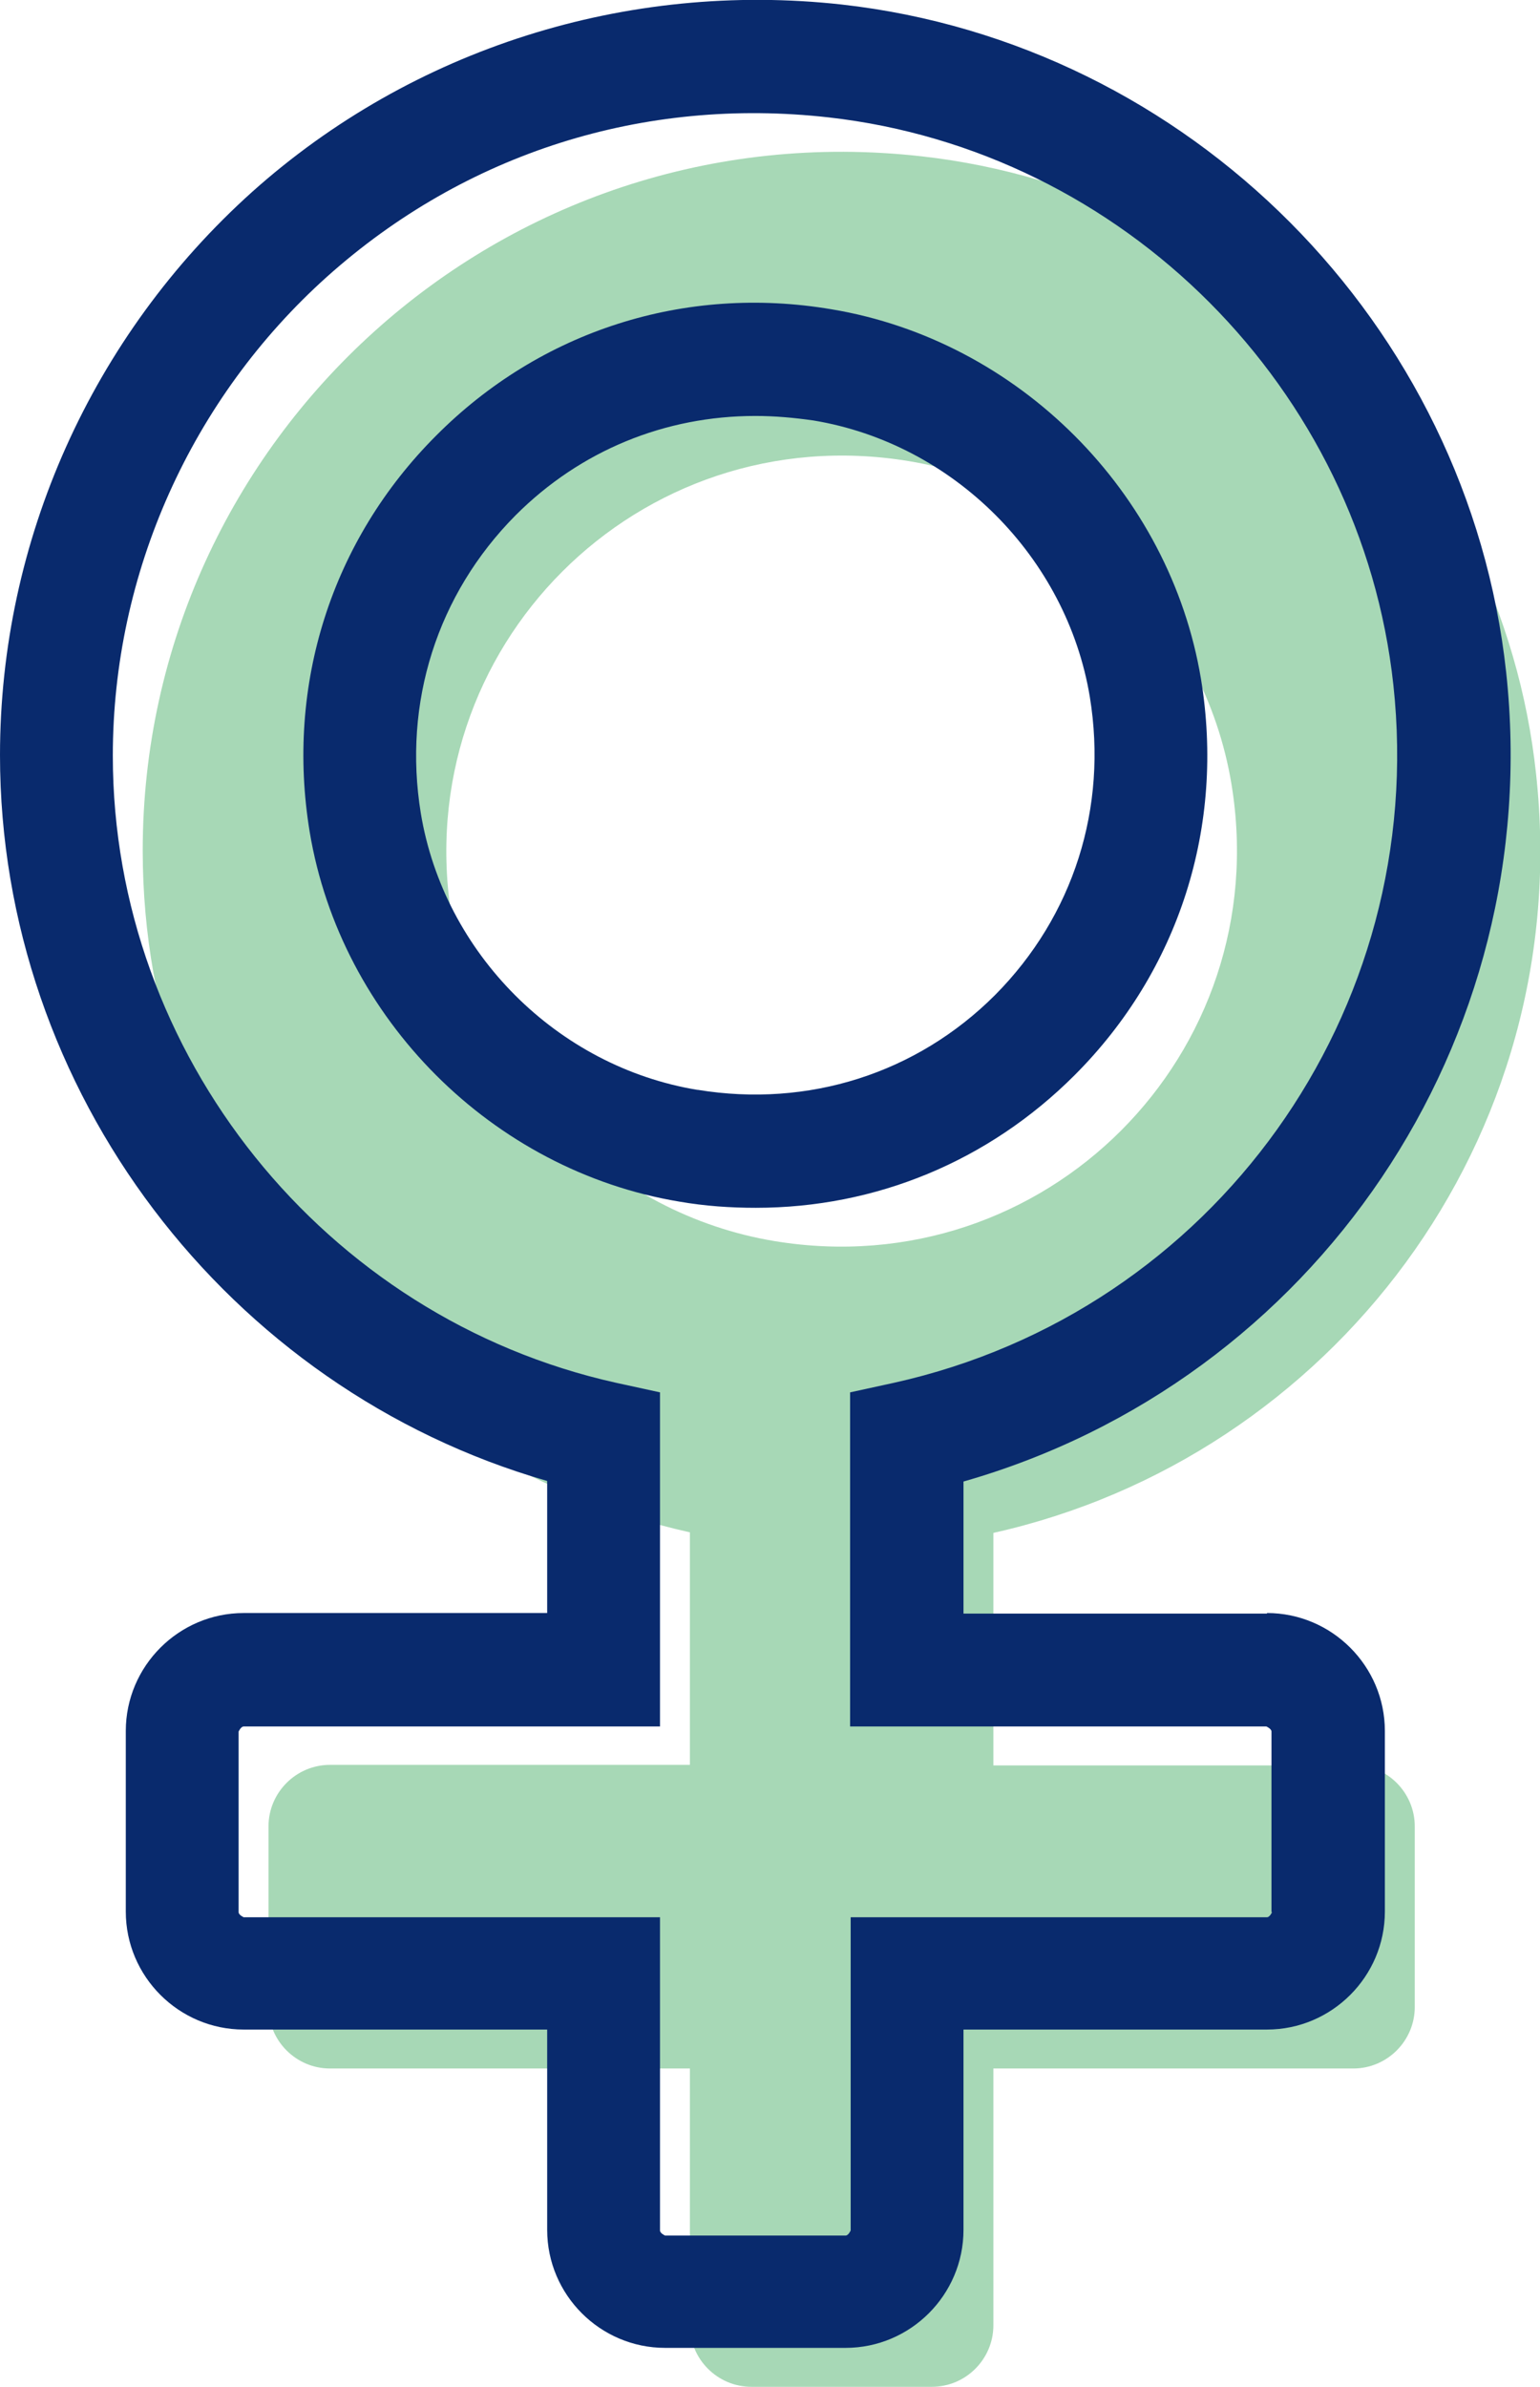 <?xml version="1.0" encoding="UTF-8"?><svg id="Layer_2" xmlns="http://www.w3.org/2000/svg" viewBox="0 0 27.3 42.29"><defs><style>.cls-1{fill:#89ca9e;opacity:.75;}.cls-1,.cls-2{stroke-width:0px;}.cls-2{fill:#092a6d;}</style></defs><g id="Layer_1-2"><path class="cls-1" d="m23.99,31.28h-6.38v-4.12c5.96-1.33,10.33-6.96,9.62-13.45-.61-5.69-5.2-10.3-10.89-10.94C8.88,1.93,2.53,7.78,2.53,15.07c0,5.91,4.16,10.85,9.7,12.08v4.12h-6.38c-.6,0-1.09.49-1.09,1.09v3.2c0,.6.49,1.09,1.09,1.09h6.38v4.55c0,.6.49,1.09,1.09,1.09h3.2c.6,0,1.09-.49,1.09-1.09v-4.55h6.38c.6,0,1.09-.49,1.09-1.09v-3.2c0-.6-.49-1.09-1.09-1.09Zm-10.26-9.29c-2.9-.48-5.24-2.82-5.72-5.72-.79-4.79,3.31-8.89,8.1-8.1,2.9.48,5.24,2.82,5.72,5.72.79,4.79-3.31,8.89-8.1,8.1Z"/><path class="cls-2" d="m22.46,28.59h-5.38v-2.34c6.23-1.78,10.33-7.8,9.62-14.34C26.03,5.74,21.08.77,14.92.08c-3.81-.42-7.61.78-10.45,3.32C1.63,5.95,0,9.58,0,13.38c0,5.95,4.03,11.23,9.7,12.86v2.34h-5.38c-1.15,0-2.09.94-2.09,2.09v3.2c0,1.15.94,2.09,2.09,2.09h5.38v3.55c0,1.15.94,2.09,2.09,2.09h3.2c1.15,0,2.09-.94,2.09-2.09v-3.55h5.38c1.15,0,2.09-.94,2.09-2.09v-3.2c0-1.15-.94-2.09-2.09-2.09Zm.09,5.29s-.04.09-.09.09h-7.38v5.55s-.04.09-.09.09h-3.2s-.09-.04-.09-.09v-5.55h-7.38s-.09-.04-.09-.09v-3.2s.04-.09.09-.09h7.38v-5.92l-.78-.17c-5.17-1.15-8.92-5.82-8.92-11.11,0-3.23,1.39-6.33,3.8-8.49,2.45-2.19,5.61-3.19,8.89-2.82,5.23.59,9.44,4.81,10.01,10.05.63,5.79-3.18,11.11-8.85,12.37l-.78.17v5.92h7.38s.09.04.09.09v3.2Z"/><path class="cls-2" d="m21.29,12.03c-.55-3.31-3.24-6-6.55-6.55-2.6-.44-5.16.38-7.01,2.24-1.85,1.85-2.67,4.41-2.24,7.02.55,3.31,3.24,6,6.55,6.55.46.08.91.11,1.36.11,2.12,0,4.12-.82,5.65-2.35,1.85-1.85,2.67-4.41,2.24-7.02Zm-8.93,7.28c-2.48-.41-4.49-2.42-4.9-4.9-.32-1.96.29-3.88,1.68-5.28,1.15-1.15,2.65-1.76,4.25-1.76.34,0,.68.03,1.03.08,2.48.41,4.49,2.42,4.9,4.9.32,1.96-.29,3.88-1.68,5.28-1.39,1.39-3.31,2-5.27,1.68Z"/></g></svg>